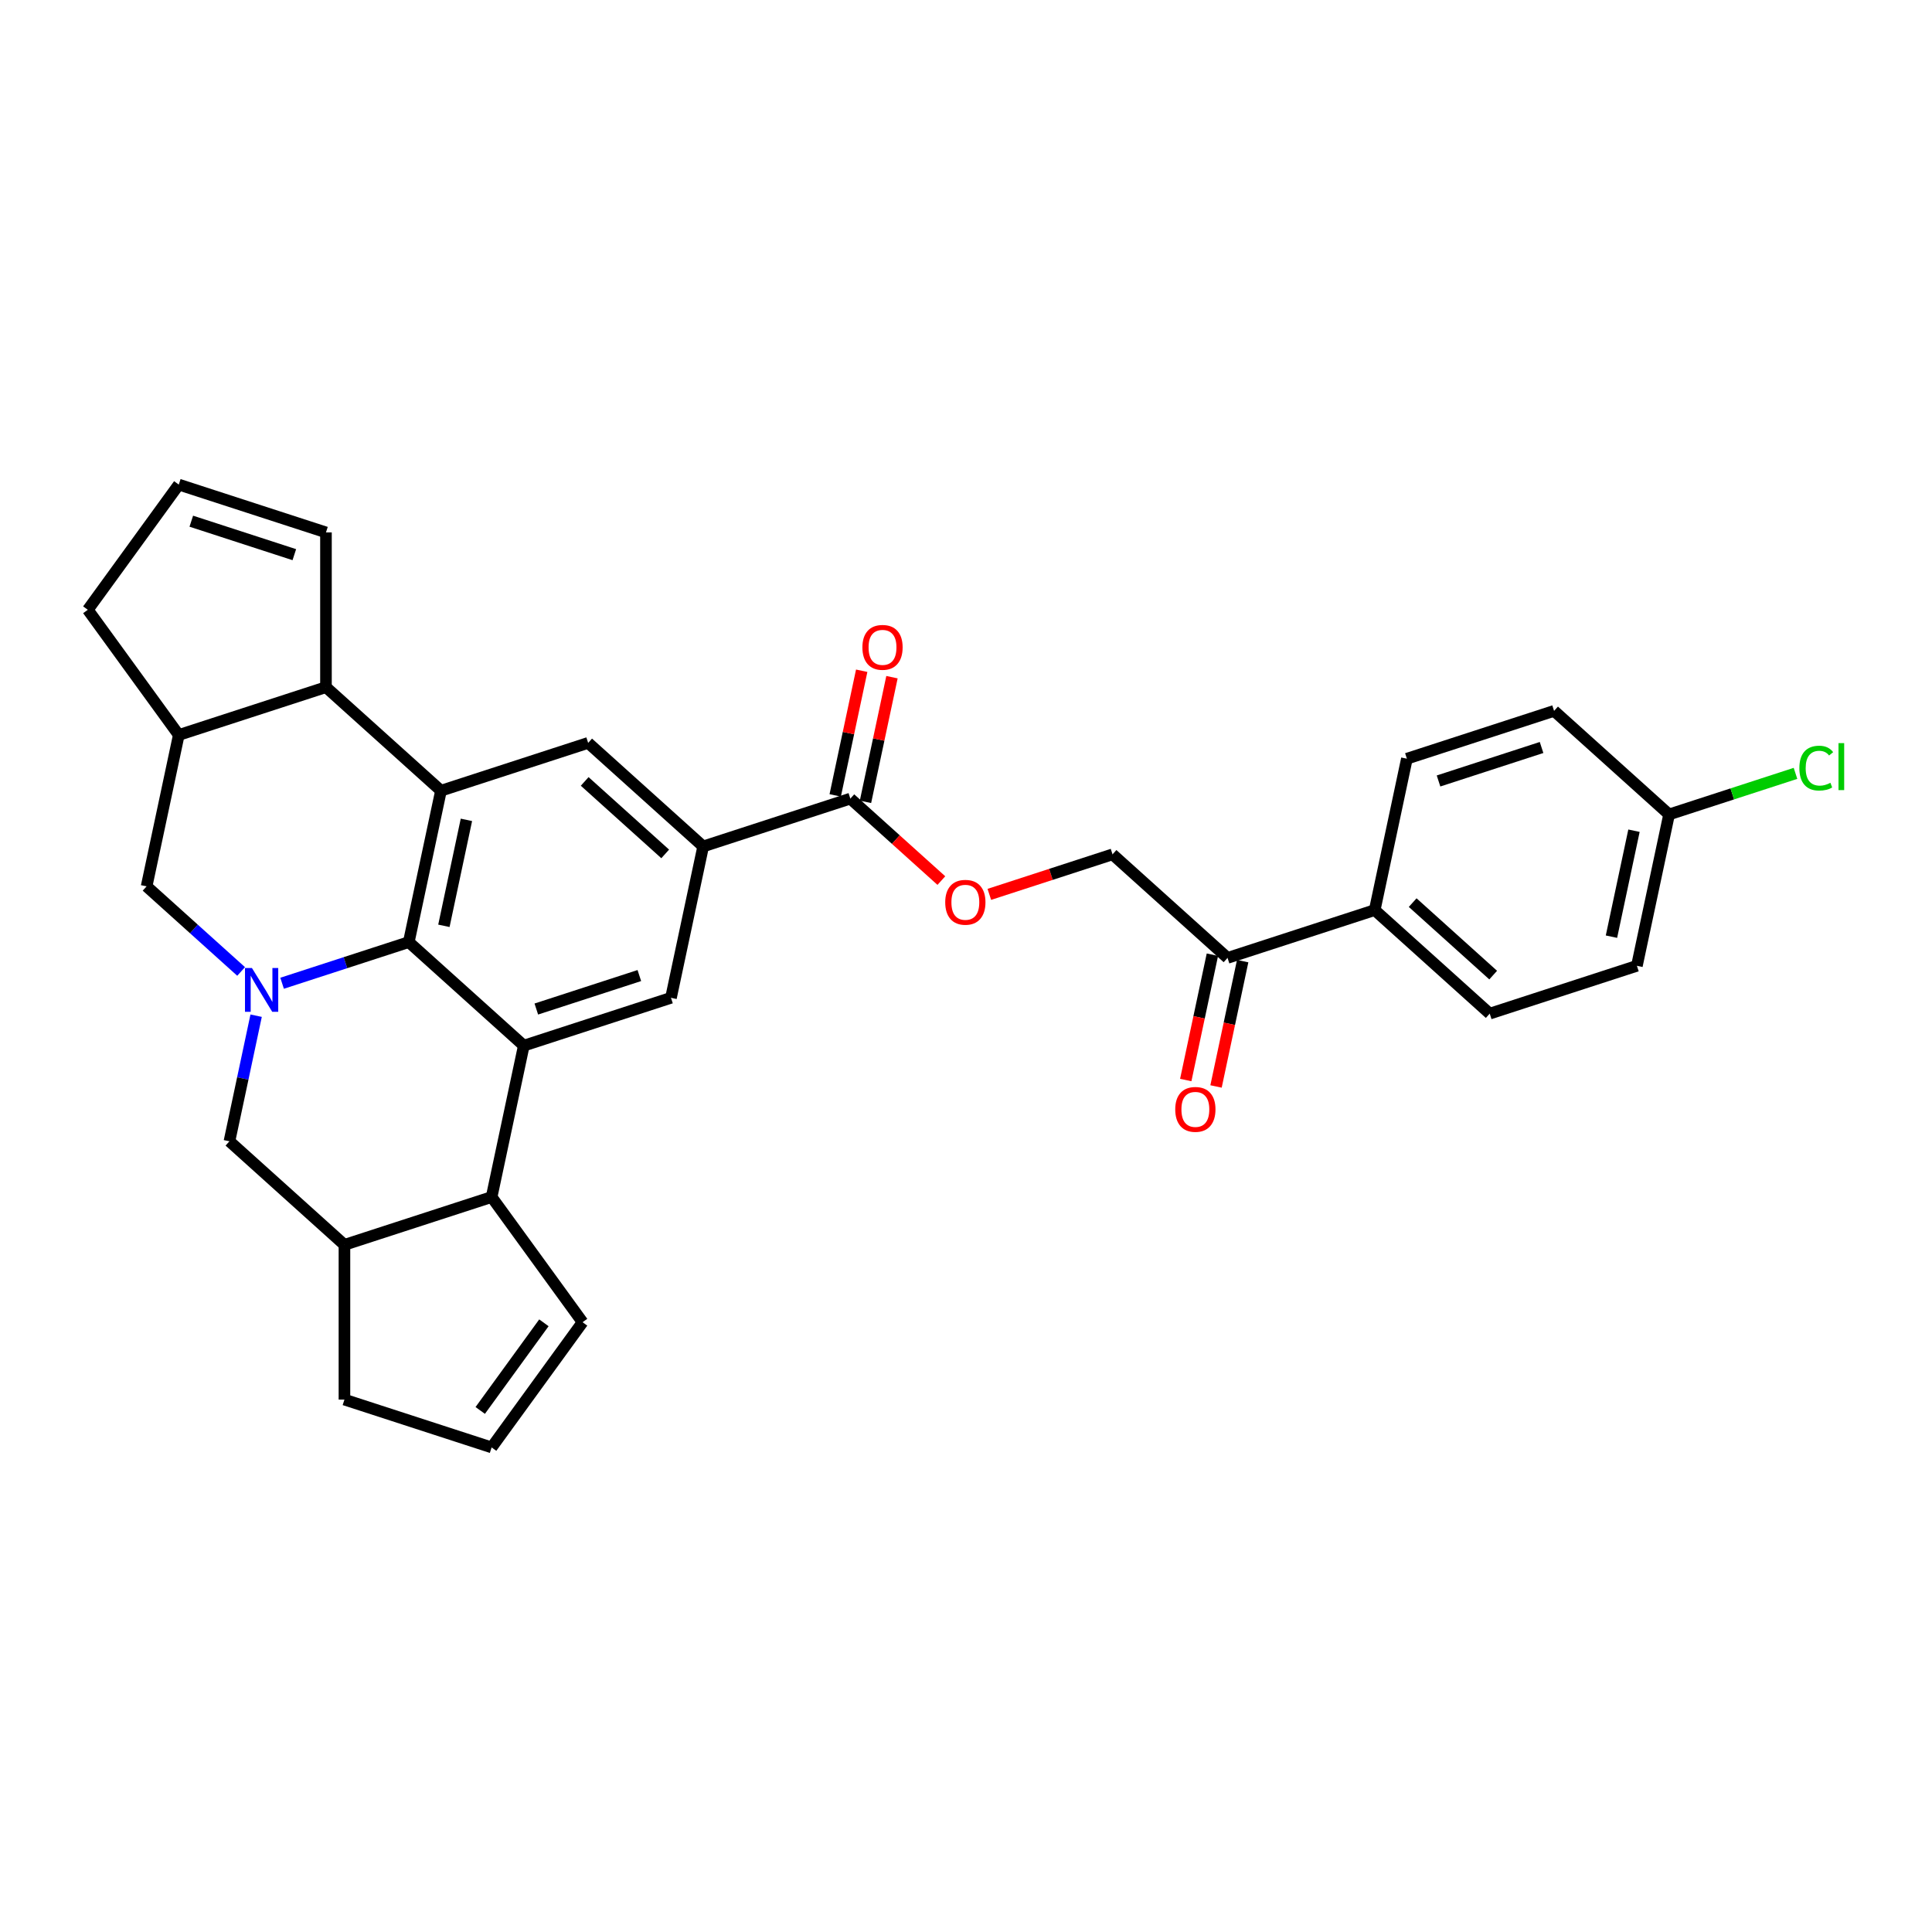 <?xml version='1.0' encoding='iso-8859-1'?>
<svg version='1.1' baseProfile='full'
              xmlns='http://www.w3.org/2000/svg'
                      xmlns:rdkit='http://www.rdkit.org/xml'
                      xmlns:xlink='http://www.w3.org/1999/xlink'
                  xml:space='preserve'
width='1000px' height='1000px' viewBox='0 0 1000 1000'>
<!-- END OF HEADER -->
<rect style='opacity:1.0;fill:#FFFFFF;stroke:none' width='1000' height='1000' x='0' y='0'> </rect>
<path class='bond-0' d='M 146.016,508.93 L 178.803,498.277' style='fill:none;fill-rule:evenodd;stroke:#0000FF;stroke-width:6px;stroke-linecap:butt;stroke-linejoin:miter;stroke-opacity:1' />
<path class='bond-0' d='M 178.803,498.277 L 211.591,487.624' style='fill:none;fill-rule:evenodd;stroke:#000000;stroke-width:6px;stroke-linecap:butt;stroke-linejoin:miter;stroke-opacity:1' />
<path class='bond-8' d='M 124.805,502.827 L 100.344,480.803' style='fill:none;fill-rule:evenodd;stroke:#0000FF;stroke-width:6px;stroke-linecap:butt;stroke-linejoin:miter;stroke-opacity:1' />
<path class='bond-8' d='M 100.344,480.803 L 75.883,458.778' style='fill:none;fill-rule:evenodd;stroke:#000000;stroke-width:6px;stroke-linecap:butt;stroke-linejoin:miter;stroke-opacity:1' />
<path class='bond-9' d='M 132.574,525.721 L 125.665,558.224' style='fill:none;fill-rule:evenodd;stroke:#0000FF;stroke-width:6px;stroke-linecap:butt;stroke-linejoin:miter;stroke-opacity:1' />
<path class='bond-9' d='M 125.665,558.224 L 118.756,590.728' style='fill:none;fill-rule:evenodd;stroke:#000000;stroke-width:6px;stroke-linecap:butt;stroke-linejoin:miter;stroke-opacity:1' />
<path class='bond-1' d='M 211.591,487.624 L 271.118,541.222' style='fill:none;fill-rule:evenodd;stroke:#000000;stroke-width:6px;stroke-linecap:butt;stroke-linejoin:miter;stroke-opacity:1' />
<path class='bond-2' d='M 211.591,487.624 L 228.245,409.272' style='fill:none;fill-rule:evenodd;stroke:#000000;stroke-width:6px;stroke-linecap:butt;stroke-linejoin:miter;stroke-opacity:1' />
<path class='bond-2' d='M 229.76,479.202 L 241.418,424.356' style='fill:none;fill-rule:evenodd;stroke:#000000;stroke-width:6px;stroke-linecap:butt;stroke-linejoin:miter;stroke-opacity:1' />
<path class='bond-6' d='M 271.118,541.222 L 347.3,516.469' style='fill:none;fill-rule:evenodd;stroke:#000000;stroke-width:6px;stroke-linecap:butt;stroke-linejoin:miter;stroke-opacity:1' />
<path class='bond-6' d='M 277.595,522.273 L 330.922,504.946' style='fill:none;fill-rule:evenodd;stroke:#000000;stroke-width:6px;stroke-linecap:butt;stroke-linejoin:miter;stroke-opacity:1' />
<path class='bond-31' d='M 271.118,541.222 L 254.464,619.573' style='fill:none;fill-rule:evenodd;stroke:#000000;stroke-width:6px;stroke-linecap:butt;stroke-linejoin:miter;stroke-opacity:1' />
<path class='bond-7' d='M 228.245,409.272 L 304.427,384.52' style='fill:none;fill-rule:evenodd;stroke:#000000;stroke-width:6px;stroke-linecap:butt;stroke-linejoin:miter;stroke-opacity:1' />
<path class='bond-32' d='M 228.245,409.272 L 168.718,355.674' style='fill:none;fill-rule:evenodd;stroke:#000000;stroke-width:6px;stroke-linecap:butt;stroke-linejoin:miter;stroke-opacity:1' />
<path class='bond-3' d='M 168.718,355.674 L 92.537,380.427' style='fill:none;fill-rule:evenodd;stroke:#000000;stroke-width:6px;stroke-linecap:butt;stroke-linejoin:miter;stroke-opacity:1' />
<path class='bond-15' d='M 168.718,355.674 L 168.718,275.572' style='fill:none;fill-rule:evenodd;stroke:#000000;stroke-width:6px;stroke-linecap:butt;stroke-linejoin:miter;stroke-opacity:1' />
<path class='bond-4' d='M 254.464,619.573 L 178.283,644.326' style='fill:none;fill-rule:evenodd;stroke:#000000;stroke-width:6px;stroke-linecap:butt;stroke-linejoin:miter;stroke-opacity:1' />
<path class='bond-16' d='M 254.464,619.573 L 301.547,684.377' style='fill:none;fill-rule:evenodd;stroke:#000000;stroke-width:6px;stroke-linecap:butt;stroke-linejoin:miter;stroke-opacity:1' />
<path class='bond-5' d='M 363.954,438.118 L 304.427,384.52' style='fill:none;fill-rule:evenodd;stroke:#000000;stroke-width:6px;stroke-linecap:butt;stroke-linejoin:miter;stroke-opacity:1' />
<path class='bond-5' d='M 344.305,441.984 L 302.636,404.465' style='fill:none;fill-rule:evenodd;stroke:#000000;stroke-width:6px;stroke-linecap:butt;stroke-linejoin:miter;stroke-opacity:1' />
<path class='bond-10' d='M 363.954,438.118 L 440.135,413.365' style='fill:none;fill-rule:evenodd;stroke:#000000;stroke-width:6px;stroke-linecap:butt;stroke-linejoin:miter;stroke-opacity:1' />
<path class='bond-33' d='M 363.954,438.118 L 347.3,516.469' style='fill:none;fill-rule:evenodd;stroke:#000000;stroke-width:6px;stroke-linecap:butt;stroke-linejoin:miter;stroke-opacity:1' />
<path class='bond-12' d='M 75.883,458.778 L 92.537,380.427' style='fill:none;fill-rule:evenodd;stroke:#000000;stroke-width:6px;stroke-linecap:butt;stroke-linejoin:miter;stroke-opacity:1' />
<path class='bond-11' d='M 118.756,590.728 L 178.283,644.326' style='fill:none;fill-rule:evenodd;stroke:#000000;stroke-width:6px;stroke-linecap:butt;stroke-linejoin:miter;stroke-opacity:1' />
<path class='bond-13' d='M 440.135,413.365 L 463.691,434.575' style='fill:none;fill-rule:evenodd;stroke:#000000;stroke-width:6px;stroke-linecap:butt;stroke-linejoin:miter;stroke-opacity:1' />
<path class='bond-13' d='M 463.691,434.575 L 487.246,455.785' style='fill:none;fill-rule:evenodd;stroke:#FF0000;stroke-width:6px;stroke-linecap:butt;stroke-linejoin:miter;stroke-opacity:1' />
<path class='bond-20' d='M 447.97,415.031 L 454.828,382.768' style='fill:none;fill-rule:evenodd;stroke:#000000;stroke-width:6px;stroke-linecap:butt;stroke-linejoin:miter;stroke-opacity:1' />
<path class='bond-20' d='M 454.828,382.768 L 461.685,350.505' style='fill:none;fill-rule:evenodd;stroke:#FF0000;stroke-width:6px;stroke-linecap:butt;stroke-linejoin:miter;stroke-opacity:1' />
<path class='bond-20' d='M 432.3,411.7 L 439.157,379.437' style='fill:none;fill-rule:evenodd;stroke:#000000;stroke-width:6px;stroke-linecap:butt;stroke-linejoin:miter;stroke-opacity:1' />
<path class='bond-20' d='M 439.157,379.437 L 446.015,347.174' style='fill:none;fill-rule:evenodd;stroke:#FF0000;stroke-width:6px;stroke-linecap:butt;stroke-linejoin:miter;stroke-opacity:1' />
<path class='bond-27' d='M 178.283,644.326 L 178.283,724.428' style='fill:none;fill-rule:evenodd;stroke:#000000;stroke-width:6px;stroke-linecap:butt;stroke-linejoin:miter;stroke-opacity:1' />
<path class='bond-26' d='M 92.537,380.427 L 45.455,315.623' style='fill:none;fill-rule:evenodd;stroke:#000000;stroke-width:6px;stroke-linecap:butt;stroke-linejoin:miter;stroke-opacity:1' />
<path class='bond-21' d='M 512.078,462.93 L 543.961,452.57' style='fill:none;fill-rule:evenodd;stroke:#FF0000;stroke-width:6px;stroke-linecap:butt;stroke-linejoin:miter;stroke-opacity:1' />
<path class='bond-21' d='M 543.961,452.57 L 575.843,442.211' style='fill:none;fill-rule:evenodd;stroke:#000000;stroke-width:6px;stroke-linecap:butt;stroke-linejoin:miter;stroke-opacity:1' />
<path class='bond-14' d='M 635.37,495.809 L 575.843,442.211' style='fill:none;fill-rule:evenodd;stroke:#000000;stroke-width:6px;stroke-linecap:butt;stroke-linejoin:miter;stroke-opacity:1' />
<path class='bond-17' d='M 635.37,495.809 L 711.552,471.057' style='fill:none;fill-rule:evenodd;stroke:#000000;stroke-width:6px;stroke-linecap:butt;stroke-linejoin:miter;stroke-opacity:1' />
<path class='bond-22' d='M 627.535,494.144 L 620.64,526.583' style='fill:none;fill-rule:evenodd;stroke:#000000;stroke-width:6px;stroke-linecap:butt;stroke-linejoin:miter;stroke-opacity:1' />
<path class='bond-22' d='M 620.64,526.583 L 613.745,559.022' style='fill:none;fill-rule:evenodd;stroke:#FF0000;stroke-width:6px;stroke-linecap:butt;stroke-linejoin:miter;stroke-opacity:1' />
<path class='bond-22' d='M 643.205,497.475 L 636.31,529.914' style='fill:none;fill-rule:evenodd;stroke:#000000;stroke-width:6px;stroke-linecap:butt;stroke-linejoin:miter;stroke-opacity:1' />
<path class='bond-22' d='M 636.31,529.914 L 629.415,562.353' style='fill:none;fill-rule:evenodd;stroke:#FF0000;stroke-width:6px;stroke-linecap:butt;stroke-linejoin:miter;stroke-opacity:1' />
<path class='bond-35' d='M 168.718,275.572 L 92.537,250.82' style='fill:none;fill-rule:evenodd;stroke:#000000;stroke-width:6px;stroke-linecap:butt;stroke-linejoin:miter;stroke-opacity:1' />
<path class='bond-35' d='M 152.341,287.096 L 99.014,269.769' style='fill:none;fill-rule:evenodd;stroke:#000000;stroke-width:6px;stroke-linecap:butt;stroke-linejoin:miter;stroke-opacity:1' />
<path class='bond-34' d='M 301.547,684.377 L 254.464,749.18' style='fill:none;fill-rule:evenodd;stroke:#000000;stroke-width:6px;stroke-linecap:butt;stroke-linejoin:miter;stroke-opacity:1' />
<path class='bond-34' d='M 281.524,684.681 L 248.566,730.043' style='fill:none;fill-rule:evenodd;stroke:#000000;stroke-width:6px;stroke-linecap:butt;stroke-linejoin:miter;stroke-opacity:1' />
<path class='bond-23' d='M 711.552,471.057 L 771.079,524.655' style='fill:none;fill-rule:evenodd;stroke:#000000;stroke-width:6px;stroke-linecap:butt;stroke-linejoin:miter;stroke-opacity:1' />
<path class='bond-23' d='M 731.2,467.191 L 772.869,504.71' style='fill:none;fill-rule:evenodd;stroke:#000000;stroke-width:6px;stroke-linecap:butt;stroke-linejoin:miter;stroke-opacity:1' />
<path class='bond-24' d='M 711.552,471.057 L 728.206,392.705' style='fill:none;fill-rule:evenodd;stroke:#000000;stroke-width:6px;stroke-linecap:butt;stroke-linejoin:miter;stroke-opacity:1' />
<path class='bond-18' d='M 254.464,749.18 L 178.283,724.428' style='fill:none;fill-rule:evenodd;stroke:#000000;stroke-width:6px;stroke-linecap:butt;stroke-linejoin:miter;stroke-opacity:1' />
<path class='bond-19' d='M 92.537,250.82 L 45.455,315.623' style='fill:none;fill-rule:evenodd;stroke:#000000;stroke-width:6px;stroke-linecap:butt;stroke-linejoin:miter;stroke-opacity:1' />
<path class='bond-29' d='M 771.079,524.655 L 847.26,499.902' style='fill:none;fill-rule:evenodd;stroke:#000000;stroke-width:6px;stroke-linecap:butt;stroke-linejoin:miter;stroke-opacity:1' />
<path class='bond-28' d='M 728.206,392.705 L 804.387,367.953' style='fill:none;fill-rule:evenodd;stroke:#000000;stroke-width:6px;stroke-linecap:butt;stroke-linejoin:miter;stroke-opacity:1' />
<path class='bond-28' d='M 744.583,404.229 L 797.91,386.902' style='fill:none;fill-rule:evenodd;stroke:#000000;stroke-width:6px;stroke-linecap:butt;stroke-linejoin:miter;stroke-opacity:1' />
<path class='bond-25' d='M 863.914,421.551 L 804.387,367.953' style='fill:none;fill-rule:evenodd;stroke:#000000;stroke-width:6px;stroke-linecap:butt;stroke-linejoin:miter;stroke-opacity:1' />
<path class='bond-30' d='M 863.914,421.551 L 896.63,410.921' style='fill:none;fill-rule:evenodd;stroke:#000000;stroke-width:6px;stroke-linecap:butt;stroke-linejoin:miter;stroke-opacity:1' />
<path class='bond-30' d='M 896.63,410.921 L 929.345,400.291' style='fill:none;fill-rule:evenodd;stroke:#00CC00;stroke-width:6px;stroke-linecap:butt;stroke-linejoin:miter;stroke-opacity:1' />
<path class='bond-36' d='M 863.914,421.551 L 847.26,499.902' style='fill:none;fill-rule:evenodd;stroke:#000000;stroke-width:6px;stroke-linecap:butt;stroke-linejoin:miter;stroke-opacity:1' />
<path class='bond-36' d='M 845.746,429.973 L 834.088,484.819' style='fill:none;fill-rule:evenodd;stroke:#000000;stroke-width:6px;stroke-linecap:butt;stroke-linejoin:miter;stroke-opacity:1' />
<path  class='atom-0' d='M 130.396 501.034
L 137.829 513.049
Q 138.566 514.235, 139.752 516.381
Q 140.937 518.528, 141.001 518.656
L 141.001 501.034
L 144.013 501.034
L 144.013 523.719
L 140.905 523.719
L 132.927 510.582
Q 131.998 509.044, 131.005 507.282
Q 130.043 505.52, 129.755 504.975
L 129.755 523.719
L 126.807 523.719
L 126.807 501.034
L 130.396 501.034
' fill='#0000FF'/>
<path  class='atom-14' d='M 489.249 467.028
Q 489.249 461.581, 491.94 458.537
Q 494.632 455.493, 499.662 455.493
Q 504.692 455.493, 507.384 458.537
Q 510.075 461.581, 510.075 467.028
Q 510.075 472.539, 507.352 475.679
Q 504.628 478.787, 499.662 478.787
Q 494.664 478.787, 491.94 475.679
Q 489.249 472.571, 489.249 467.028
M 499.662 476.224
Q 503.122 476.224, 504.981 473.917
Q 506.871 471.578, 506.871 467.028
Q 506.871 462.574, 504.981 460.331
Q 503.122 458.056, 499.662 458.056
Q 496.202 458.056, 494.311 460.299
Q 492.453 462.542, 492.453 467.028
Q 492.453 471.61, 494.311 473.917
Q 496.202 476.224, 499.662 476.224
' fill='#FF0000'/>
<path  class='atom-21' d='M 446.376 335.078
Q 446.376 329.631, 449.067 326.587
Q 451.759 323.544, 456.789 323.544
Q 461.819 323.544, 464.511 326.587
Q 467.202 329.631, 467.202 335.078
Q 467.202 340.589, 464.479 343.729
Q 461.755 346.837, 456.789 346.837
Q 451.791 346.837, 449.067 343.729
Q 446.376 340.621, 446.376 335.078
M 456.789 344.274
Q 460.249 344.274, 462.108 341.967
Q 463.998 339.628, 463.998 335.078
Q 463.998 330.625, 462.108 328.382
Q 460.249 326.107, 456.789 326.107
Q 453.329 326.107, 451.438 328.35
Q 449.58 330.592, 449.58 335.078
Q 449.58 339.66, 451.438 341.967
Q 453.329 344.274, 456.789 344.274
' fill='#FF0000'/>
<path  class='atom-23' d='M 608.303 574.225
Q 608.303 568.778, 610.994 565.734
Q 613.686 562.69, 618.716 562.69
Q 623.747 562.69, 626.438 565.734
Q 629.13 568.778, 629.13 574.225
Q 629.13 579.736, 626.406 582.876
Q 623.683 585.984, 618.716 585.984
Q 613.718 585.984, 610.994 582.876
Q 608.303 579.768, 608.303 574.225
M 618.716 583.42
Q 622.177 583.42, 624.035 581.114
Q 625.925 578.775, 625.925 574.225
Q 625.925 569.771, 624.035 567.528
Q 622.177 565.253, 618.716 565.253
Q 615.256 565.253, 613.366 567.496
Q 611.507 569.739, 611.507 574.225
Q 611.507 578.807, 613.366 581.114
Q 615.256 583.42, 618.716 583.42
' fill='#FF0000'/>
<path  class='atom-31' d='M 931.348 397.583
Q 931.348 391.944, 933.975 388.996
Q 936.635 386.017, 941.665 386.017
Q 946.343 386.017, 948.842 389.317
L 946.728 391.047
Q 944.901 388.644, 941.665 388.644
Q 938.237 388.644, 936.41 390.951
Q 934.616 393.226, 934.616 397.583
Q 934.616 402.069, 936.475 404.376
Q 938.365 406.683, 942.018 406.683
Q 944.517 406.683, 947.432 405.177
L 948.33 407.58
Q 947.144 408.349, 945.35 408.798
Q 943.556 409.246, 941.569 409.246
Q 936.635 409.246, 933.975 406.234
Q 931.348 403.223, 931.348 397.583
' fill='#00CC00'/>
<path  class='atom-31' d='M 951.598 384.639
L 954.545 384.639
L 954.545 408.958
L 951.598 408.958
L 951.598 384.639
' fill='#00CC00'/>
</svg>
